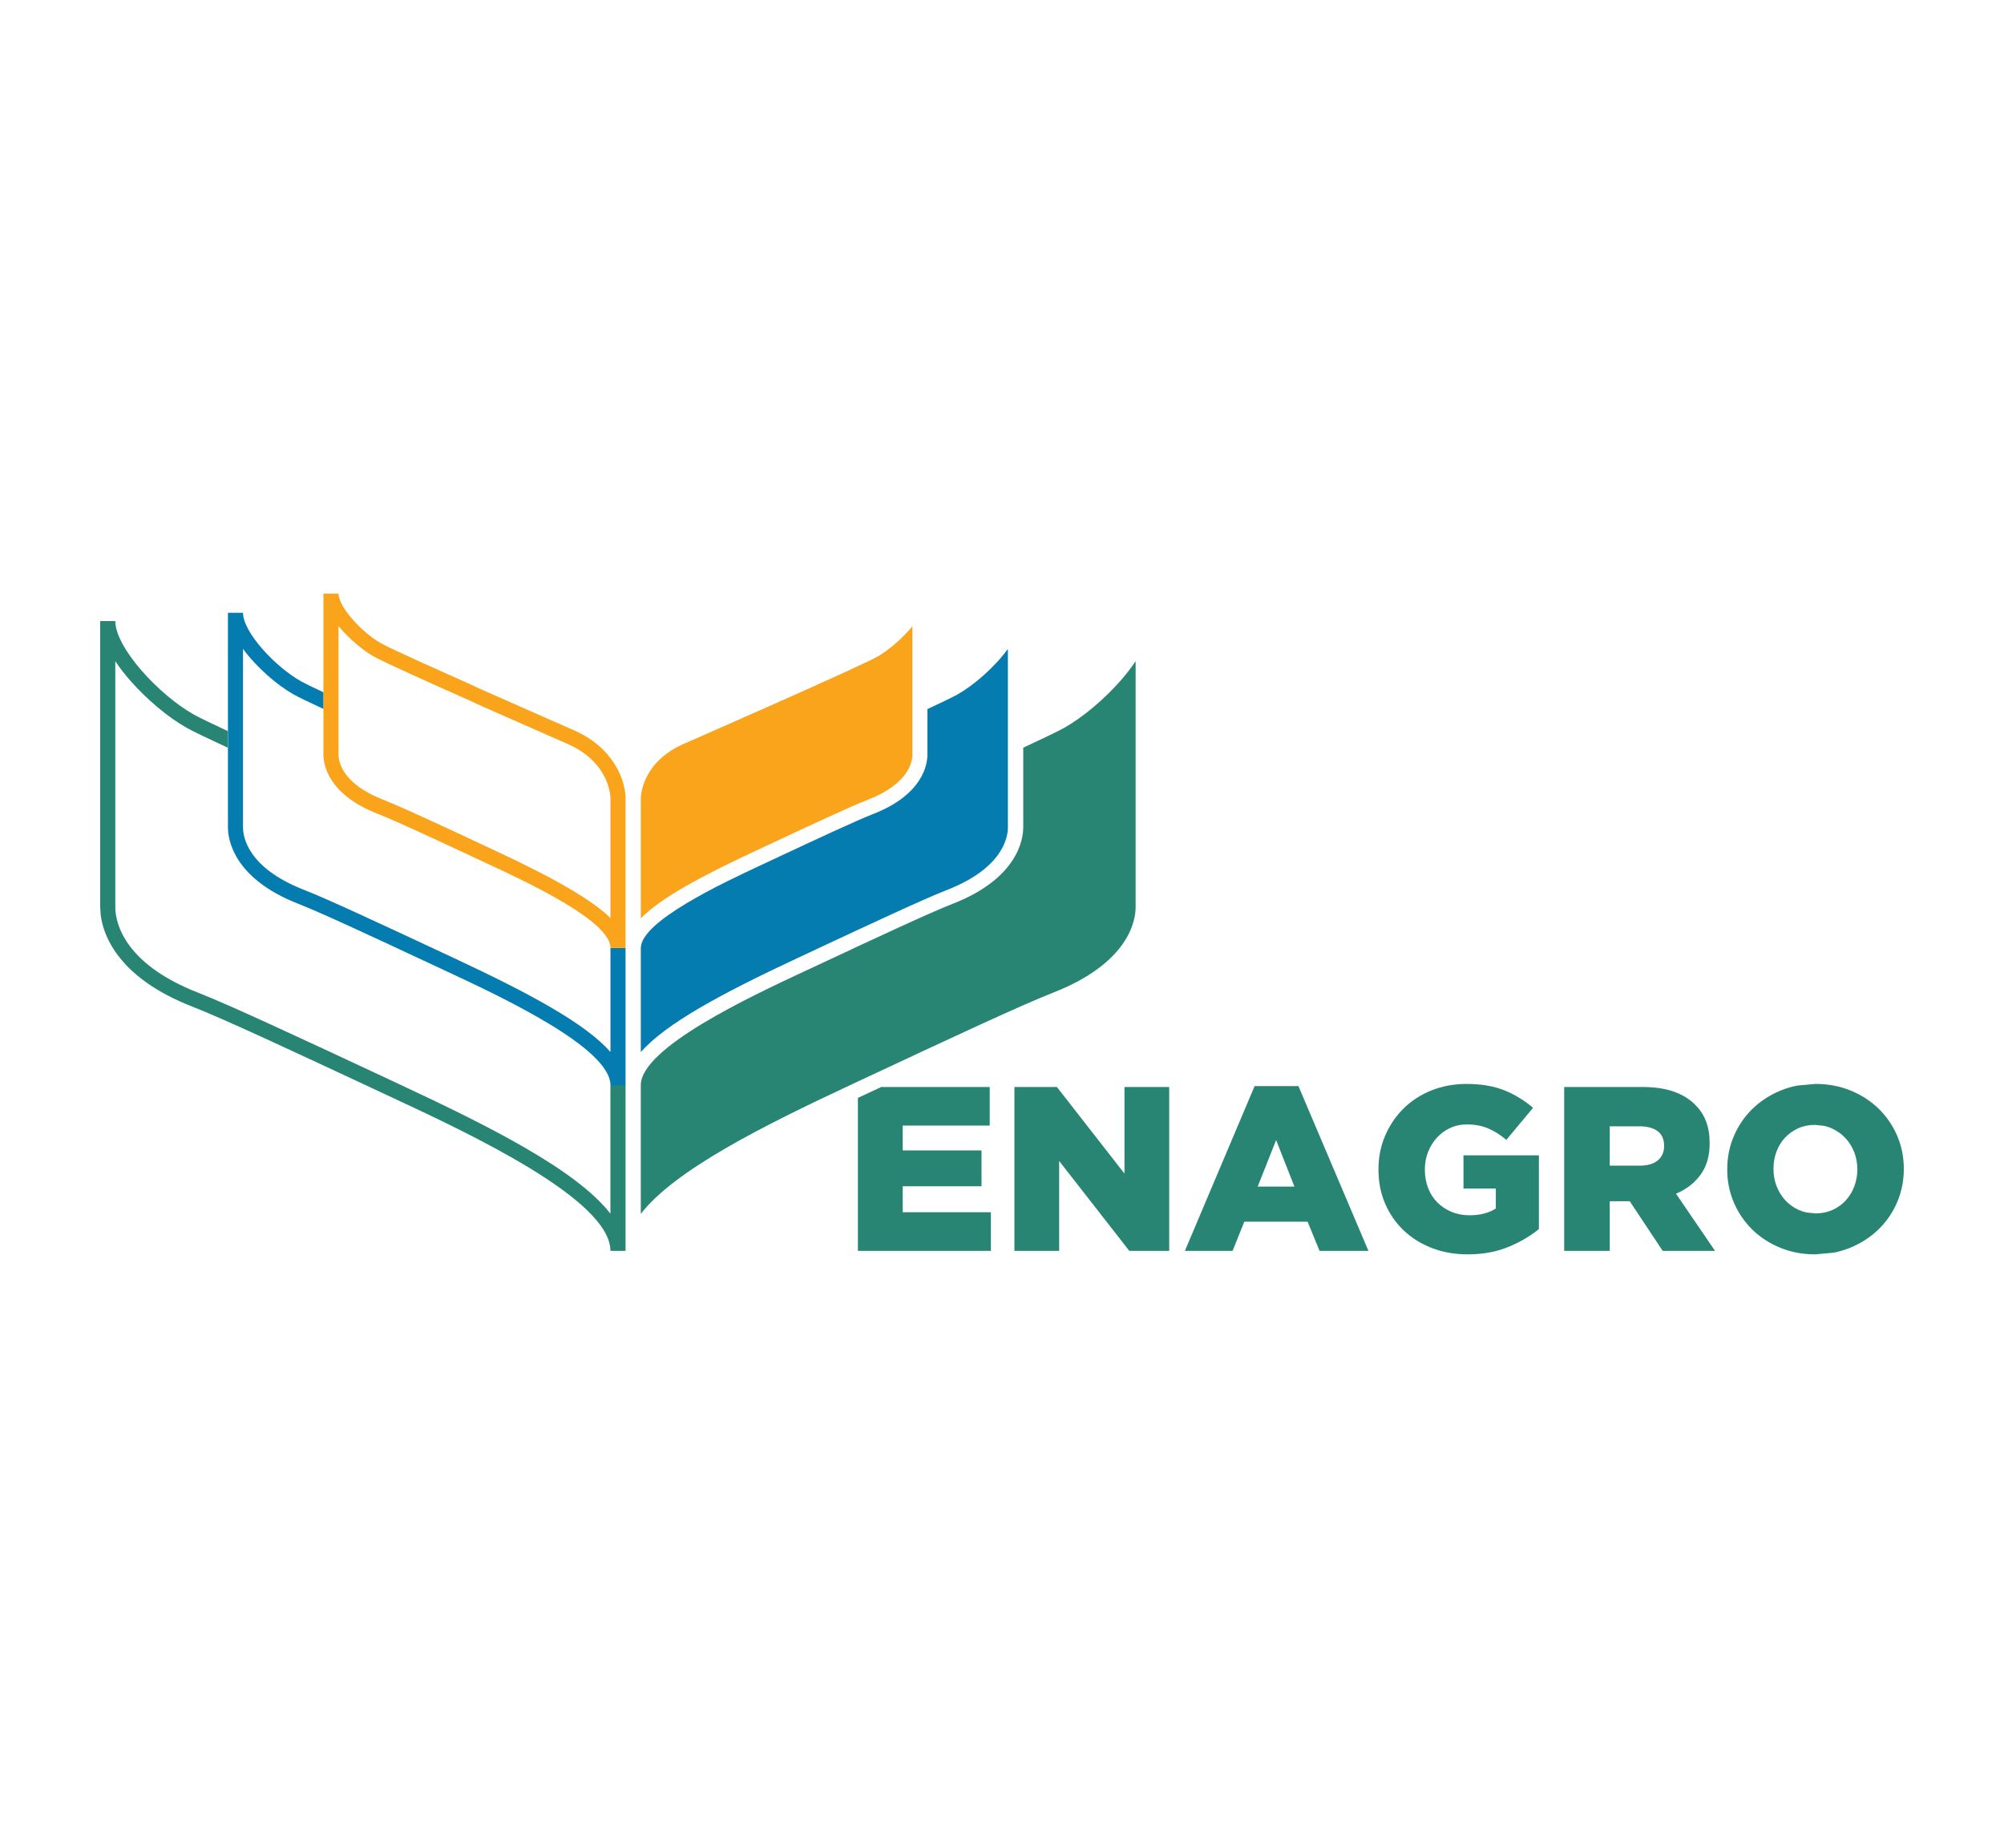 <svg xmlns="http://www.w3.org/2000/svg" id="katman_1" viewBox="0 0 657 606"><polygon points="332.574 356.456 346.497 356.456 368.652 384.864 368.652 356.456 383.314 356.456 383.314 410.198 370.236 410.198 347.236 380.719 347.236 410.198 332.574 410.198 332.574 356.456" fill="#288574" fill-rule="evenodd"></polygon><path d="M425.693,356.17h-14.376l-22.857,54.028h15.639l3.847-9.576h20.737l3.931,9.576h16.02l-22.94-54.028ZM418.332,389.128h-6.015l6.015-15.163.036-.095,6.003,15.258h-6.039Z" fill="#288574" fill-rule="evenodd"></path><path d="M480.793,355.456c4.764,0,8.862.691,12.328,2.072,3.454,1.382,6.611,3.299,9.481,5.753l-8.755,10.517c-1.953-1.632-3.931-2.894-5.955-3.752-2.025-.87-4.359-1.31-7.027-1.31-1.942,0-3.752.381-5.407,1.155-1.668.762-3.109,1.81-4.336,3.144-1.239,1.334-2.204,2.894-2.918,4.681-.715,1.798-1.072,3.704-1.072,5.753v.155c0,2.156.357,4.145,1.072,5.991.715,1.846,1.739,3.418,3.037,4.717,1.31,1.31,2.859,2.334,4.633,3.073,1.763.739,3.728,1.12,5.884,1.12,3.502,0,6.372-.75,8.635-2.227v-6.527h-10.601v-10.899h24.727v24.179c-2.87,2.358-6.253,4.324-10.136,5.908-3.895,1.584-8.29,2.382-13.209,2.382-4.193,0-8.075-.679-11.625-2.037-3.561-1.358-6.646-3.252-9.255-5.717-2.62-2.454-4.657-5.384-6.146-8.79-1.489-3.406-2.227-7.146-2.227-11.244v-.155c0-3.883.727-7.54,2.18-10.946,1.453-3.395,3.454-6.36,6.003-8.898,2.537-2.537,5.586-4.514,9.136-5.944,3.55-1.441,7.409-2.156,11.554-2.156Z" fill="#288574" fill-rule="evenodd"></path><path d="M549.471,391.462c3.371-1.429,6.051-3.502,8.04-6.218,1.989-2.716,2.99-6.146,2.99-10.291v-.143c0-5.277-1.584-9.445-4.752-12.518-1.787-1.846-4.109-3.276-6.968-4.3-2.859-1.024-6.36-1.537-10.493-1.537h-25.477v53.742h14.936v-16.282h6.539l2.394,3.585,8.421,12.697h17.164l-12.792-18.736ZM545.564,375.883c0,1.941-.691,3.49-2.072,4.645-1.37,1.143-3.335,1.727-5.896,1.727h-9.85v-12.899h9.779c2.501,0,4.467.524,5.896,1.572s2.144,2.644,2.144,4.8v.155Z" fill="#288574" fill-rule="evenodd"></path><path d="M621.961,372.417c-1.465-3.371-3.478-6.313-6.051-8.826-2.561-2.501-5.61-4.49-9.148-5.944-3.549-1.465-7.397-2.192-11.554-2.192l-.071.012v-.012l-5.896.536c-1.918.369-3.752.917-5.515,1.644-3.526,1.465-6.587,3.454-9.195,5.991-2.597,2.537-4.633,5.503-6.086,8.909-1.453,3.395-2.18,7.027-2.18,10.863v.155c0,3.835.727,7.444,2.18,10.815,1.453,3.383,3.466,6.325,6.015,8.838,2.549,2.501,5.586,4.49,9.112,5.944,3.526,1.465,7.349,2.192,11.482,2.192l.083-.012v.012l5.92-.536c1.93-.369,3.776-.917,5.55-1.644,3.538-1.453,6.611-3.454,9.231-5.991,2.62-2.525,4.657-5.503,6.122-8.898,1.453-3.406,2.192-7.027,2.192-10.875v-.155c0-3.835-.739-7.444-2.192-10.827ZM608.918,383.553c0,1.953-.345,3.788-1.012,5.527-.667,1.751-1.596,3.264-2.775,4.574-1.179,1.298-2.62,2.334-4.324,3.109-1.691.762-3.573,1.155-5.634,1.155l-.036-.012-2.906-.298c-.929-.203-1.822-.5-2.668-.893-1.691-.798-3.133-1.846-4.336-3.18s-2.132-2.87-2.799-4.609c-.667-1.739-1-3.585-1-5.527v-.155c0-1.942.322-3.788.953-5.527.643-1.739,1.572-3.264,2.775-4.574,1.203-1.31,2.632-2.334,4.3-3.109,1.656-.762,3.514-1.143,5.562-1.143l.119.012,2.835.286c.941.203,1.834.5,2.68.893,1.703.798,3.168,1.858,4.407,3.18,1.227,1.334,2.18,2.87,2.847,4.609.667,1.739,1.012,3.585,1.012,5.527v.155Z" fill="#288574" fill-rule="evenodd"></path><path d="M288.932,356.456h35.542v12.661h-28.527v8.147h25.835v11.744h-25.835v8.528h28.908v12.661h-43.594v-50.169c.083-.036.155-.071.238-.107l7.432-3.466Z" fill="#288574" fill-rule="evenodd"></path><path d="M372.308,216.813v80.708c0,4.085-1.953,18.2-27.109,28.026-10.351,4.05-33.243,14.758-57.506,26.097l-8.219,3.847c-29.348,13.709-58.137,28.11-69.393,42.558v-42.188c0-12.268,35.971-29.075,53.266-37.162l6.158-2.87c18.116-8.48,35.244-16.485,42.867-19.462,21.428-8.373,23.095-21.297,23.095-25.061v-26.121c6.611-3.073,11.482-5.408,13.507-6.551,5.908-3.335,12.923-9.207,18.307-15.329,1.667-1.894,3.442-4.109,5.026-6.491Z" fill="#288574" fill-rule="evenodd"></path><path d="M32.848,203.663h4.955c0,8.707,14.174,24.143,25.775,30.683,1.727.965,5.67,2.87,11.089,5.396v5.455c-6.622-3.073-11.494-5.407-13.507-6.551-5.932-3.323-12.947-9.195-18.331-15.317-1.667-1.894-3.442-4.097-5.026-6.492v80.672c0,4.085,1.953,18.188,27.121,28.014,10.351,4.038,33.267,14.746,57.53,26.073l8.242,3.859c29.36,13.697,58.185,28.086,69.429,42.534v-42.165h4.955v54.373h-4.955c0-16.89-46.536-38.603-71.525-50.264l-8.242-3.847c-24.191-11.303-47.036-21.976-57.232-25.954-11.744-4.574-20.26-10.66-25.334-18.045-3.228-4.705-4.395-9.005-4.776-12.03l-.167-2.549v-93.846Z" fill="#288574" fill-rule="evenodd"></path><path d="M74.727,200.947h4.943c0,6.337,10.458,17.652,19.022,22.476,1.191.667,3.8,1.942,7.385,3.621v5.455c-4.8-2.227-8.326-3.931-9.815-4.764-5.408-3.049-12.113-8.85-16.592-14.948v58.554c0,2.978,1.441,13.221,19.951,20.451,7.778,3.037,24.977,11.077,43.177,19.581l6.158,2.87c24.87,11.625,42.951,21.392,51.181,30.73v-34.077h4.943v44.987h-4.943c0-12.28-35.983-29.075-53.277-37.15l-6.158-2.87c-18.128-8.48-35.256-16.485-42.879-19.462-21.428-8.373-23.095-21.297-23.095-25.061v-70.393Z" fill="#047caf" fill-rule="evenodd"></path><path d="M187.356,239.122c-.274-.119-14.341-6.277-29.098-12.84l-2.632-1.179v-.059l-8.373-3.74c-10.732-4.8-20.01-9.04-22.297-10.327-6.158-3.454-13.971-11.839-13.971-16.318h-4.955v52.813c0,2.918,1.274,12.959,17.747,19.379,4.276,1.668,12.59,5.467,22.214,9.934l9.636,4.49.334.155,4.621,2.156c12.84,6.003,39.556,18.474,39.556,27.276h4.943v-49.061c0-5.693-3.74-16.878-17.723-22.678ZM200.136,301.058c-5.503-5.42-16.52-12.173-37.472-21.952l-4.609-2.156-2.43-1.131v-.012l-7.587-3.538c-9.695-4.49-18.069-8.314-22.464-10.041-13.531-5.277-14.591-12.626-14.591-14.758v-42.164c3.549,4.324,8.266,8.135,11.542,9.981,3.144,1.775,18.295,8.6,32.969,15.115l.131.059v.059l10.541,4.669c10.196,4.514,18.367,8.1,19.248,8.48,14.555,6.039,14.722,17.64,14.722,18.128v39.258Z" fill="#f9a41a" fill-rule="evenodd"></path><path d="M330.43,212.811v58.566c0,2.978-1.429,13.221-19.927,20.451-7.766,3.037-24.941,11.077-43.141,19.581l-6.146,2.882c-24.846,11.613-42.915,21.38-51.133,30.73v-34.089c0-8.814,26.716-21.297,39.556-27.3l4.633-2.168c13.566-6.348,26.383-12.34,32.088-14.567,16.413-6.432,17.688-16.449,17.688-19.379v-14.984c4.8-2.239,8.326-3.931,9.815-4.776,5.408-3.049,12.101-8.838,16.568-14.948Z" fill="#047caf" fill-rule="evenodd"></path><path d="M299.128,205.378v42.117c0,2.12-1.048,9.469-14.555,14.746-5.848,2.275-18.736,8.302-32.386,14.686l-4.633,2.168c-17.664,8.242-30.79,15.282-37.472,22.047v-39.354c0-.488.167-12.09,14.77-18.152,2.299-1.012,56.493-24.751,62.77-28.288,3.264-1.846,7.968-5.658,11.506-9.969Z" fill="#f9a41a" fill-rule="evenodd"></path></svg>